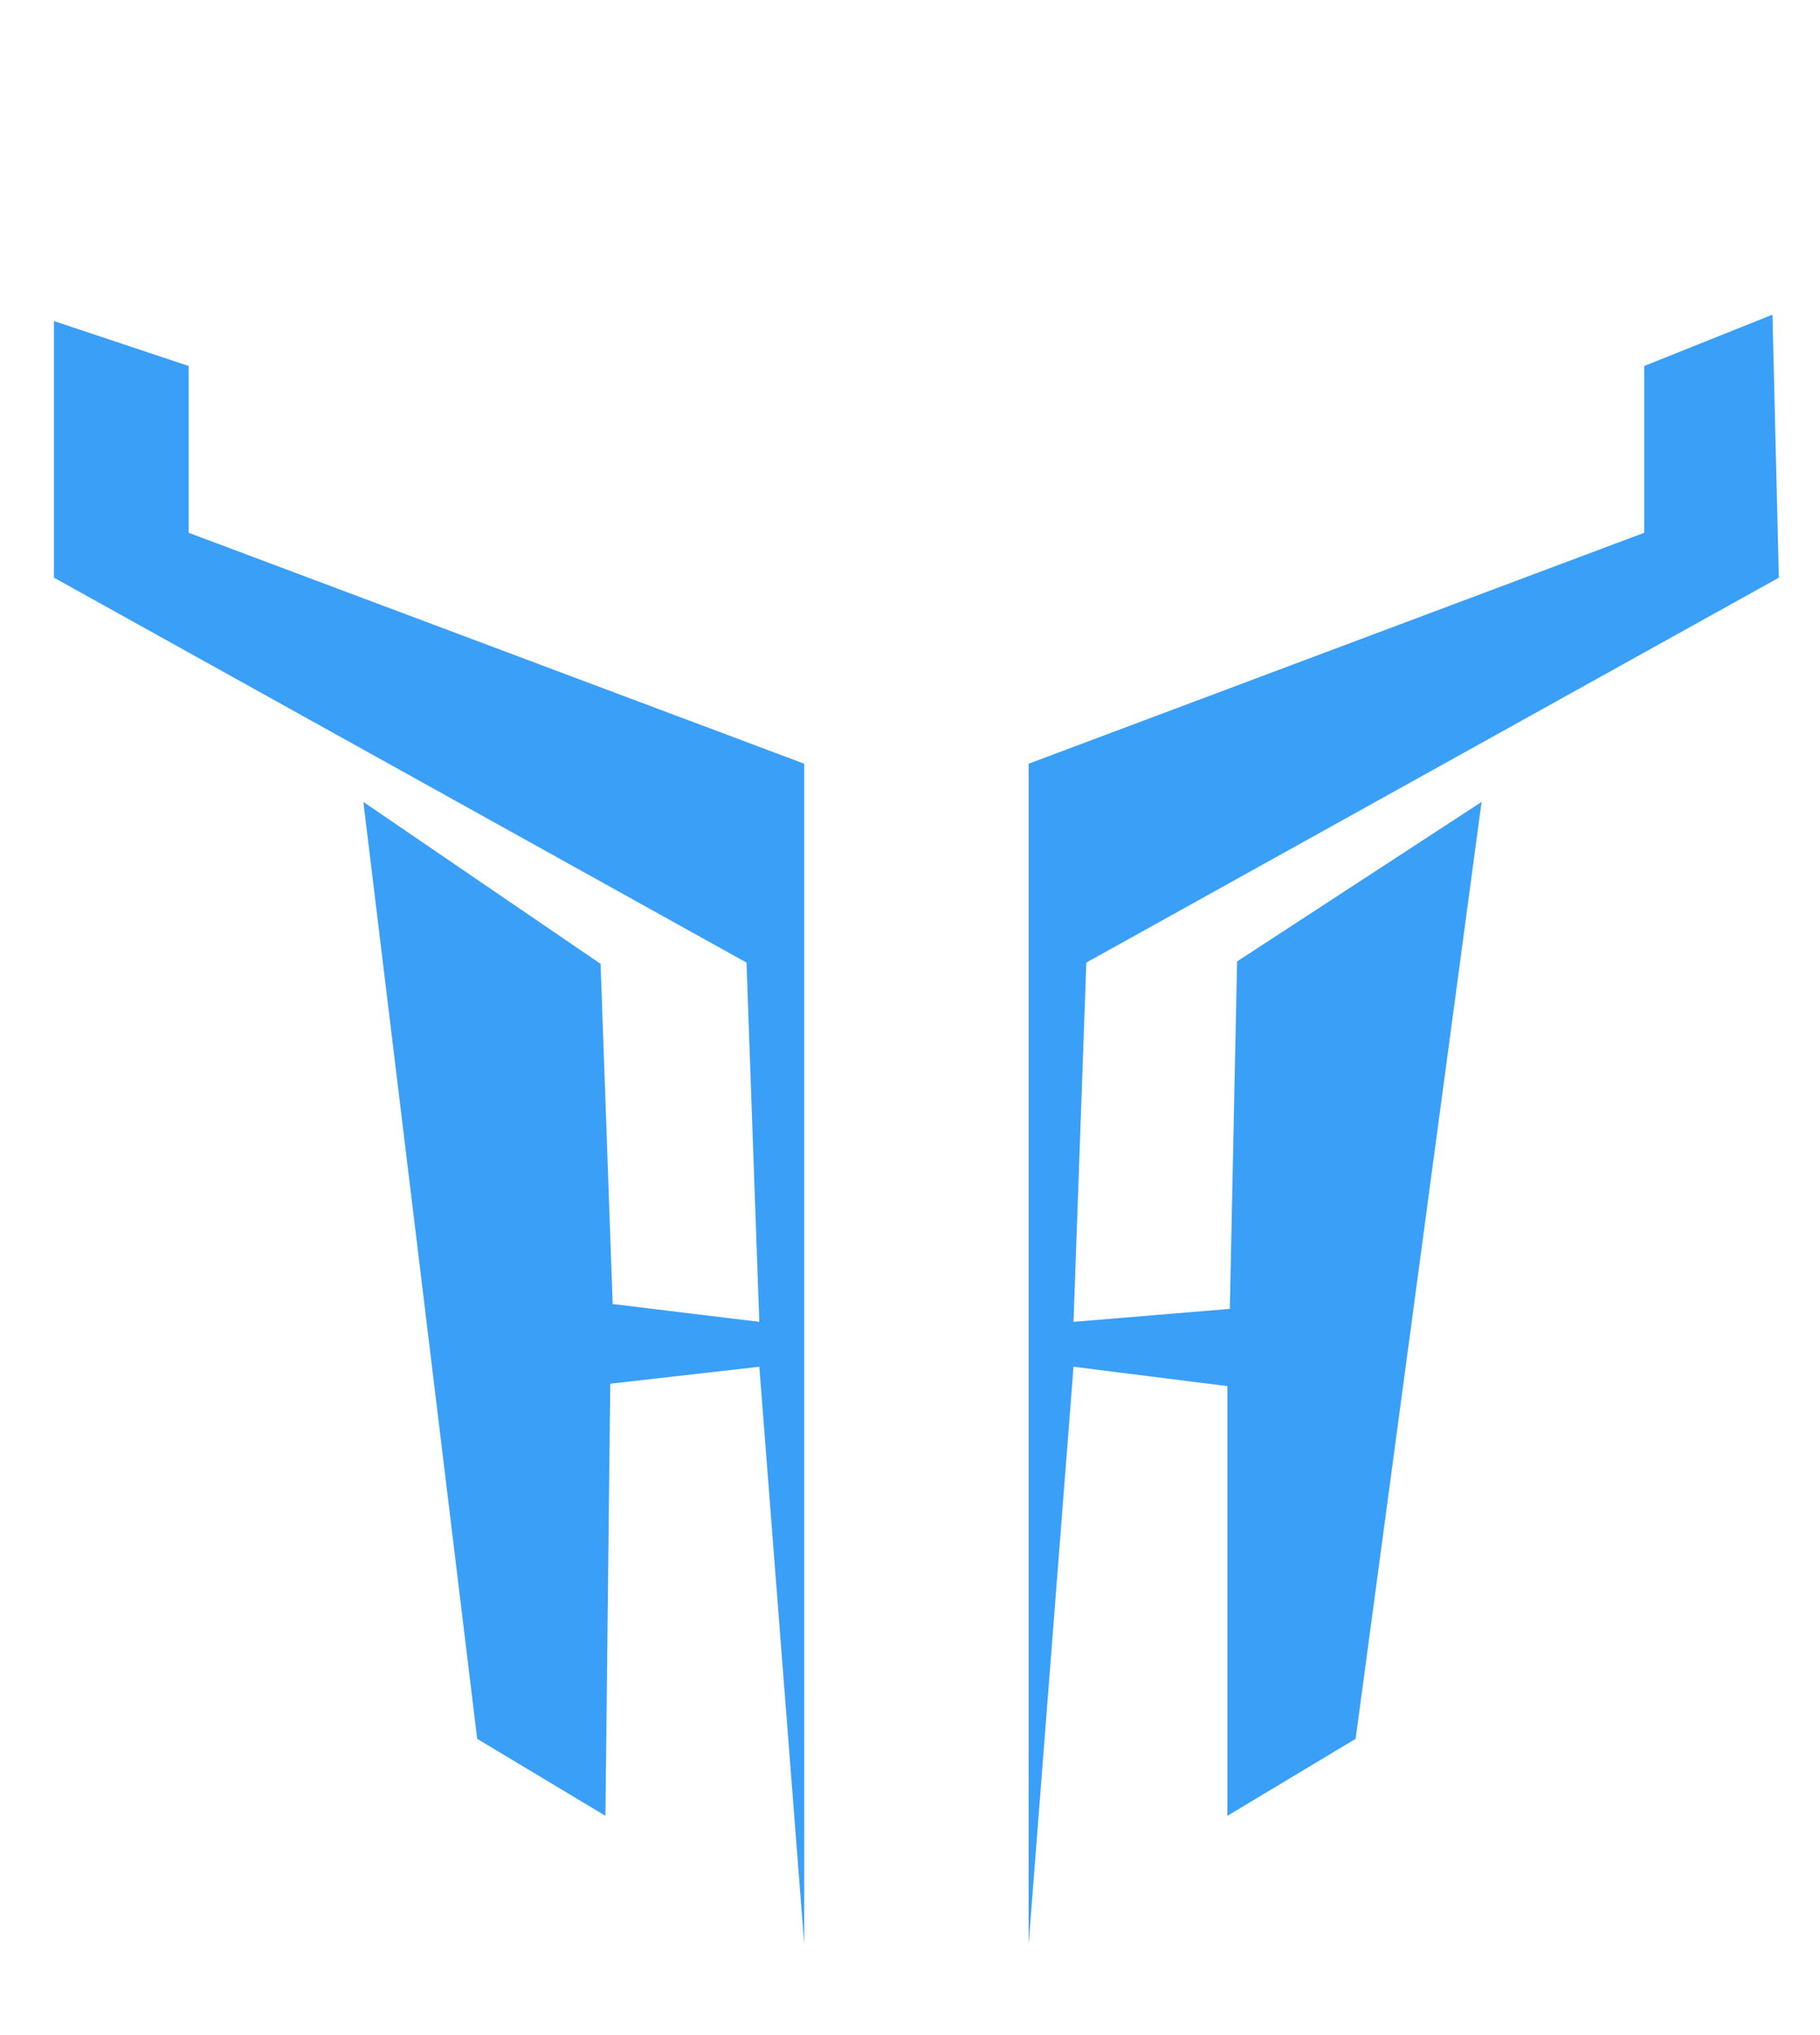 <svg
   viewBox="0 0 272 304"
   width="272"
   height="304"
   xmlns="http://www.w3.org/2000/svg">
   
  <path
     d="m 264.893,47.002 0.958,39.291 -103.497,57.498 -1.917,53.665 23.361,-1.937 1.086,-51.902 36.537,-23.824 -18.819,139.953 -19.166,11.5 v -64.186 l -22.999,-2.895 -6.708,86.248 V 114.083 L 245.727,79.584 V 54.668 Z M 8.067,47.96 28.191,54.668 v 24.916 l 91.998,34.499 v 176.329 l -6.708,-86.248 -22.276,2.533 -0.724,64.548 -19.166,-11.5 -17.009,-139.953 35.451,24.186 1.809,50.816 21.914,2.661 L 111.564,143.791 8.067,86.292 Z"
     style="fill:#3a9ff7"/>
</svg>
